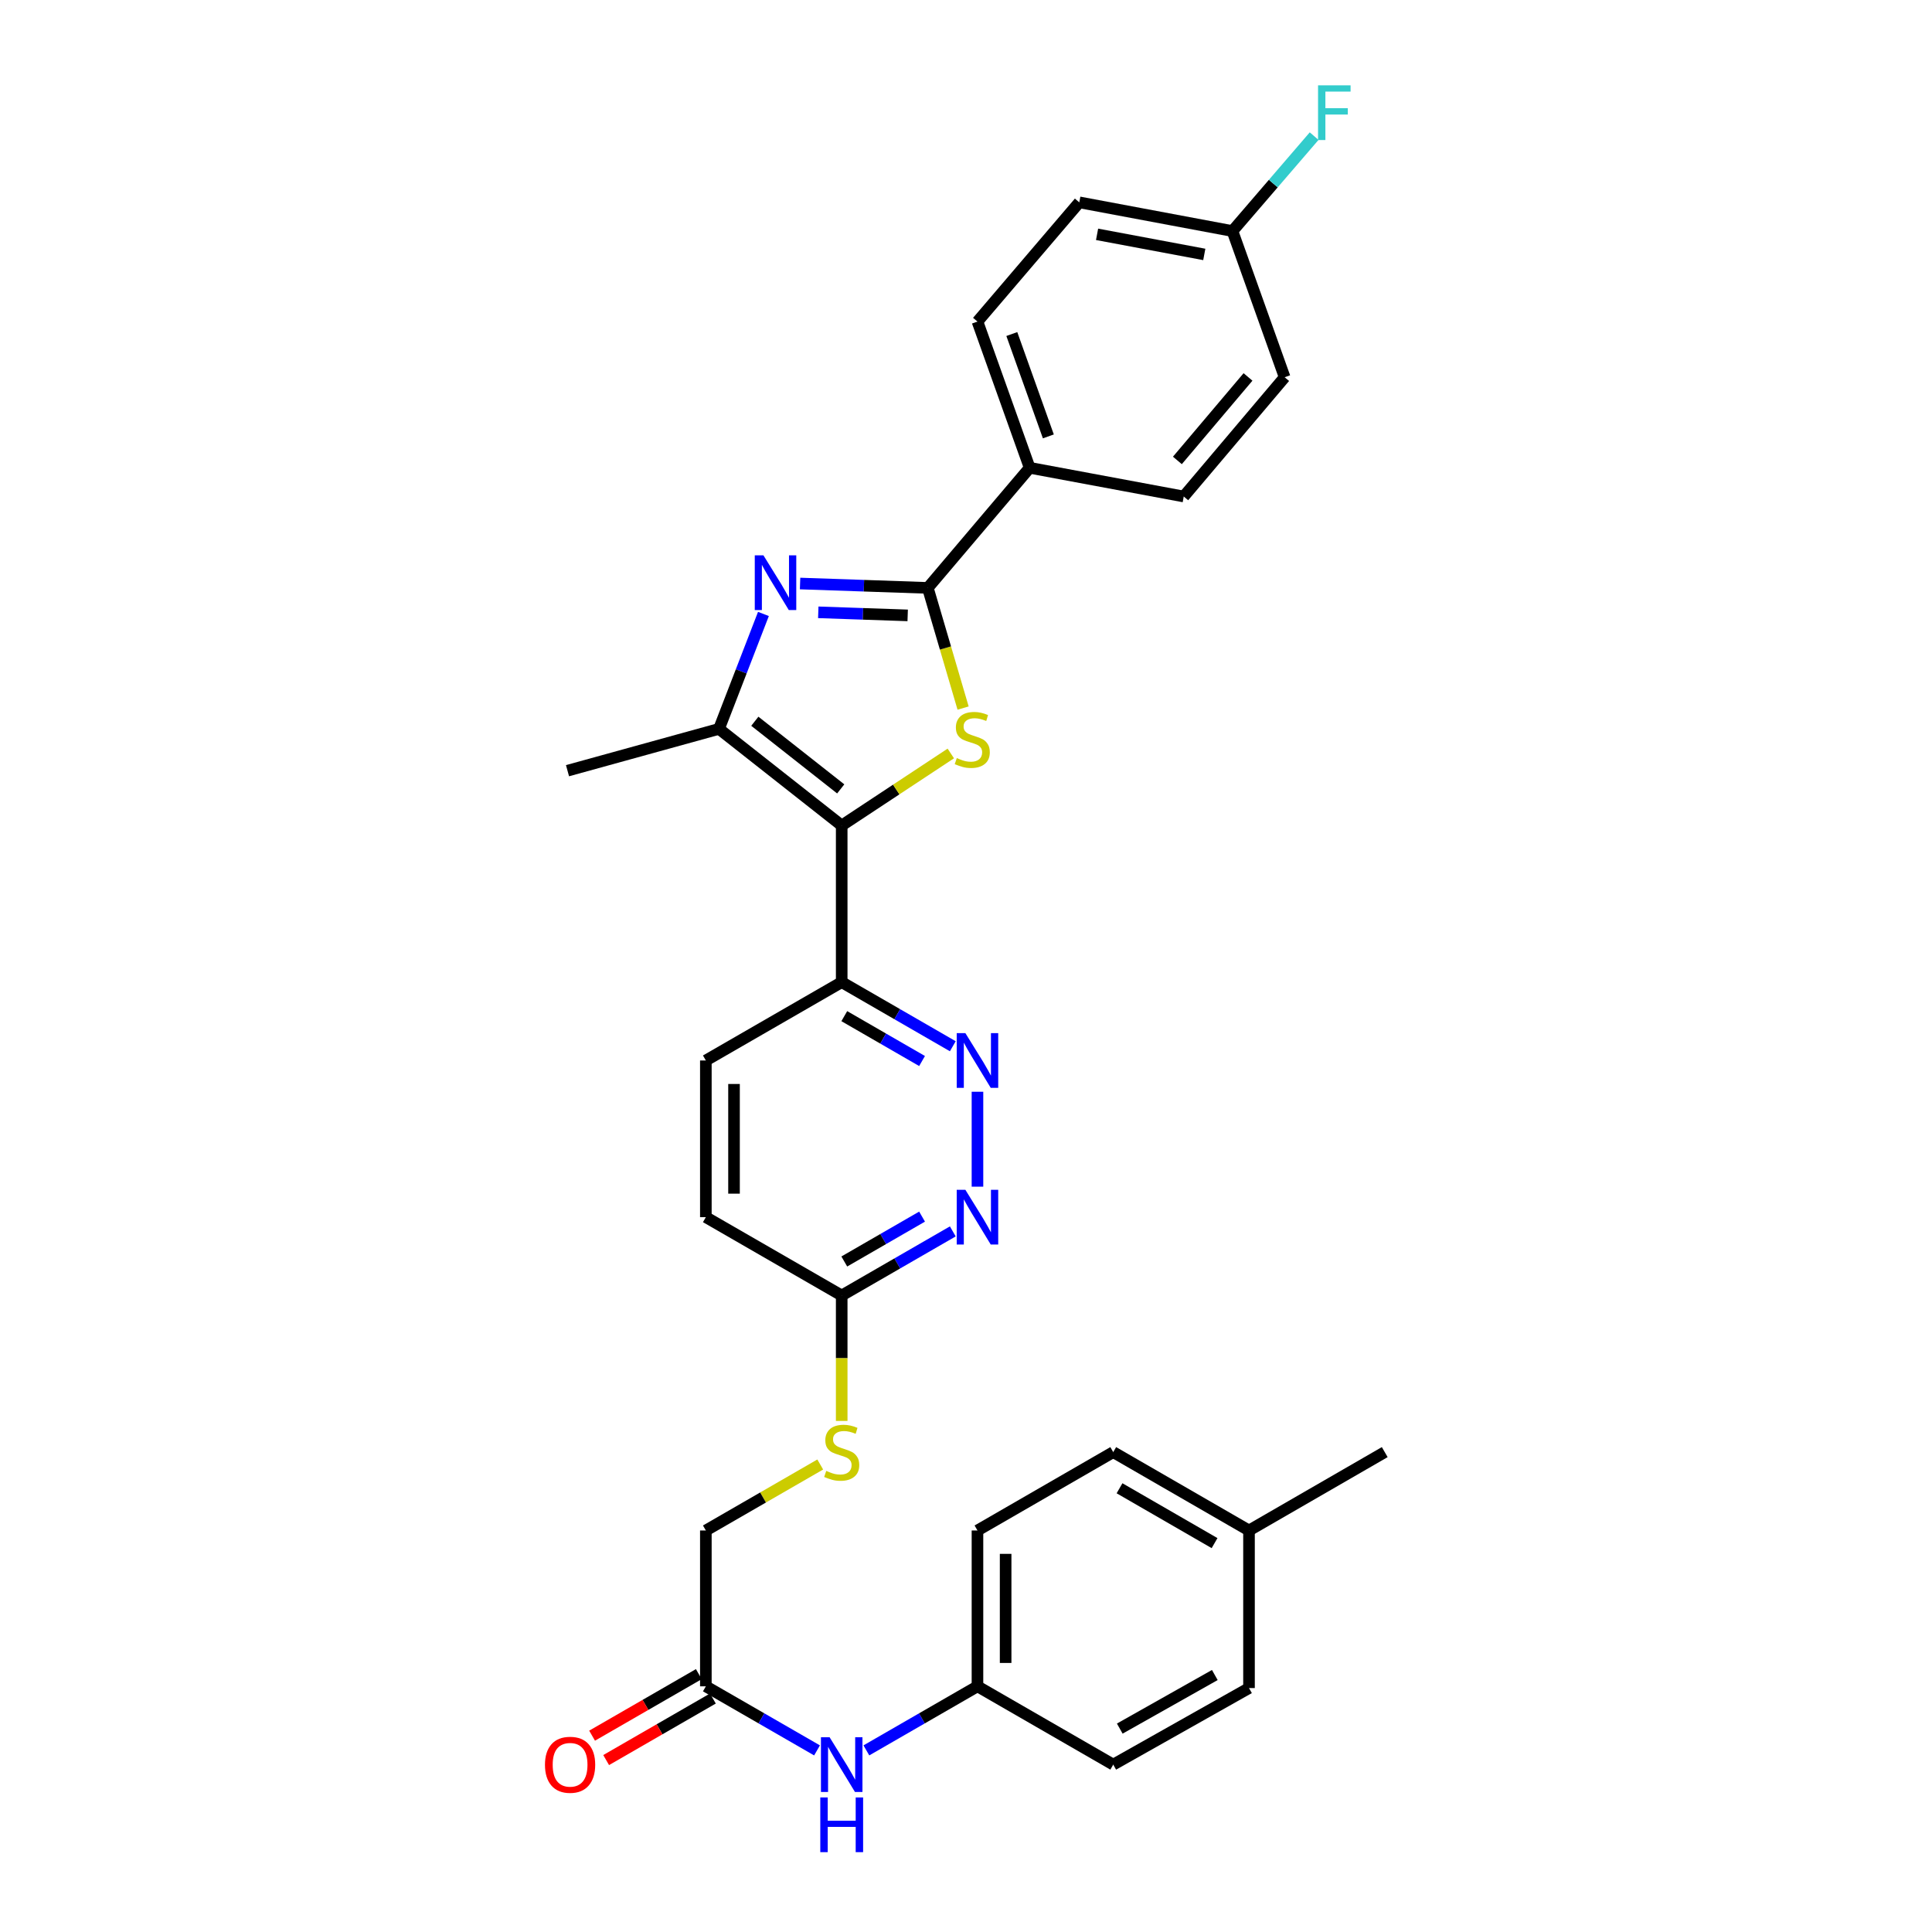 <?xml version='1.0' encoding='iso-8859-1'?>
<svg version='1.1' baseProfile='full'
              xmlns='http://www.w3.org/2000/svg'
                      xmlns:rdkit='http://www.rdkit.org/xml'
                      xmlns:xlink='http://www.w3.org/1999/xlink'
                  xml:space='preserve'
width='1000px' height='1000px' viewBox='0 0 1000 1000'>
<!-- END OF HEADER -->
<rect style='opacity:1.0;fill:#FFFFFF;stroke:none' width='1000' height='1000' x='0' y='0'> </rect>
<path class='bond-0' d='M 435.663,427.287 L 463.899,408.64' style='fill:none;fill-rule:evenodd;stroke:#000000;stroke-width:6px;stroke-linecap:butt;stroke-linejoin:miter;stroke-opacity:1' />
<path class='bond-0' d='M 463.899,408.64 L 492.135,389.993' style='fill:none;fill-rule:evenodd;stroke:#CCCC00;stroke-width:6px;stroke-linecap:butt;stroke-linejoin:miter;stroke-opacity:1' />
<path class='bond-3' d='M 435.663,427.287 L 372.152,377.267' style='fill:none;fill-rule:evenodd;stroke:#000000;stroke-width:6px;stroke-linecap:butt;stroke-linejoin:miter;stroke-opacity:1' />
<path class='bond-3' d='M 435.155,408.333 L 390.697,373.319' style='fill:none;fill-rule:evenodd;stroke:#000000;stroke-width:6px;stroke-linecap:butt;stroke-linejoin:miter;stroke-opacity:1' />
<path class='bond-4' d='M 435.663,427.287 L 435.663,508.355' style='fill:none;fill-rule:evenodd;stroke:#000000;stroke-width:6px;stroke-linecap:butt;stroke-linejoin:miter;stroke-opacity:1' />
<path class='bond-2' d='M 498.495,366.498 L 489.364,335.398' style='fill:none;fill-rule:evenodd;stroke:#CCCC00;stroke-width:6px;stroke-linecap:butt;stroke-linejoin:miter;stroke-opacity:1' />
<path class='bond-2' d='M 489.364,335.398 L 480.234,304.297' style='fill:none;fill-rule:evenodd;stroke:#000000;stroke-width:6px;stroke-linecap:butt;stroke-linejoin:miter;stroke-opacity:1' />
<path class='bond-1' d='M 395.15,317.781 L 383.651,347.524' style='fill:none;fill-rule:evenodd;stroke:#0000FF;stroke-width:6px;stroke-linecap:butt;stroke-linejoin:miter;stroke-opacity:1' />
<path class='bond-1' d='M 383.651,347.524 L 372.152,377.267' style='fill:none;fill-rule:evenodd;stroke:#000000;stroke-width:6px;stroke-linecap:butt;stroke-linejoin:miter;stroke-opacity:1' />
<path class='bond-30' d='M 414.121,302.029 L 447.177,303.163' style='fill:none;fill-rule:evenodd;stroke:#0000FF;stroke-width:6px;stroke-linecap:butt;stroke-linejoin:miter;stroke-opacity:1' />
<path class='bond-30' d='M 447.177,303.163 L 480.234,304.297' style='fill:none;fill-rule:evenodd;stroke:#000000;stroke-width:6px;stroke-linecap:butt;stroke-linejoin:miter;stroke-opacity:1' />
<path class='bond-30' d='M 423.538,316.936 L 446.677,317.73' style='fill:none;fill-rule:evenodd;stroke:#0000FF;stroke-width:6px;stroke-linecap:butt;stroke-linejoin:miter;stroke-opacity:1' />
<path class='bond-30' d='M 446.677,317.73 L 469.817,318.524' style='fill:none;fill-rule:evenodd;stroke:#000000;stroke-width:6px;stroke-linecap:butt;stroke-linejoin:miter;stroke-opacity:1' />
<path class='bond-7' d='M 480.234,304.297 L 532.951,242.13' style='fill:none;fill-rule:evenodd;stroke:#000000;stroke-width:6px;stroke-linecap:butt;stroke-linejoin:miter;stroke-opacity:1' />
<path class='bond-22' d='M 372.152,377.267 L 293.74,398.912' style='fill:none;fill-rule:evenodd;stroke:#000000;stroke-width:6px;stroke-linecap:butt;stroke-linejoin:miter;stroke-opacity:1' />
<path class='bond-5' d='M 435.663,508.355 L 464.416,524.944' style='fill:none;fill-rule:evenodd;stroke:#000000;stroke-width:6px;stroke-linecap:butt;stroke-linejoin:miter;stroke-opacity:1' />
<path class='bond-5' d='M 464.416,524.944 L 493.168,541.534' style='fill:none;fill-rule:evenodd;stroke:#0000FF;stroke-width:6px;stroke-linecap:butt;stroke-linejoin:miter;stroke-opacity:1' />
<path class='bond-5' d='M 437.004,525.957 L 457.131,537.57' style='fill:none;fill-rule:evenodd;stroke:#000000;stroke-width:6px;stroke-linecap:butt;stroke-linejoin:miter;stroke-opacity:1' />
<path class='bond-5' d='M 457.131,537.57 L 477.258,549.182' style='fill:none;fill-rule:evenodd;stroke:#0000FF;stroke-width:6px;stroke-linecap:butt;stroke-linejoin:miter;stroke-opacity:1' />
<path class='bond-12' d='M 435.663,508.355 L 365.349,548.901' style='fill:none;fill-rule:evenodd;stroke:#000000;stroke-width:6px;stroke-linecap:butt;stroke-linejoin:miter;stroke-opacity:1' />
<path class='bond-6' d='M 505.936,565.088 L 505.936,614.218' style='fill:none;fill-rule:evenodd;stroke:#0000FF;stroke-width:6px;stroke-linecap:butt;stroke-linejoin:miter;stroke-opacity:1' />
<path class='bond-31' d='M 493.168,637.368 L 464.416,653.957' style='fill:none;fill-rule:evenodd;stroke:#0000FF;stroke-width:6px;stroke-linecap:butt;stroke-linejoin:miter;stroke-opacity:1' />
<path class='bond-31' d='M 464.416,653.957 L 435.663,670.547' style='fill:none;fill-rule:evenodd;stroke:#000000;stroke-width:6px;stroke-linecap:butt;stroke-linejoin:miter;stroke-opacity:1' />
<path class='bond-31' d='M 477.258,629.719 L 457.131,641.332' style='fill:none;fill-rule:evenodd;stroke:#0000FF;stroke-width:6px;stroke-linecap:butt;stroke-linejoin:miter;stroke-opacity:1' />
<path class='bond-31' d='M 457.131,641.332 L 437.004,652.945' style='fill:none;fill-rule:evenodd;stroke:#000000;stroke-width:6px;stroke-linecap:butt;stroke-linejoin:miter;stroke-opacity:1' />
<path class='bond-14' d='M 532.951,242.13 L 505.936,166.447' style='fill:none;fill-rule:evenodd;stroke:#000000;stroke-width:6px;stroke-linecap:butt;stroke-linejoin:miter;stroke-opacity:1' />
<path class='bond-14' d='M 542.626,225.877 L 523.716,172.9' style='fill:none;fill-rule:evenodd;stroke:#000000;stroke-width:6px;stroke-linecap:butt;stroke-linejoin:miter;stroke-opacity:1' />
<path class='bond-15' d='M 532.951,242.13 L 612.706,256.989' style='fill:none;fill-rule:evenodd;stroke:#000000;stroke-width:6px;stroke-linecap:butt;stroke-linejoin:miter;stroke-opacity:1' />
<path class='bond-8' d='M 365.349,872.839 L 365.349,792.176' style='fill:none;fill-rule:evenodd;stroke:#000000;stroke-width:6px;stroke-linecap:butt;stroke-linejoin:miter;stroke-opacity:1' />
<path class='bond-10' d='M 365.349,872.839 L 394.122,889.421' style='fill:none;fill-rule:evenodd;stroke:#000000;stroke-width:6px;stroke-linecap:butt;stroke-linejoin:miter;stroke-opacity:1' />
<path class='bond-10' d='M 394.122,889.421 L 422.894,906.002' style='fill:none;fill-rule:evenodd;stroke:#0000FF;stroke-width:6px;stroke-linecap:butt;stroke-linejoin:miter;stroke-opacity:1' />
<path class='bond-13' d='M 361.709,866.526 L 334.086,882.454' style='fill:none;fill-rule:evenodd;stroke:#000000;stroke-width:6px;stroke-linecap:butt;stroke-linejoin:miter;stroke-opacity:1' />
<path class='bond-13' d='M 334.086,882.454 L 306.464,898.382' style='fill:none;fill-rule:evenodd;stroke:#FF0000;stroke-width:6px;stroke-linecap:butt;stroke-linejoin:miter;stroke-opacity:1' />
<path class='bond-13' d='M 368.99,879.153 L 341.367,895.081' style='fill:none;fill-rule:evenodd;stroke:#000000;stroke-width:6px;stroke-linecap:butt;stroke-linejoin:miter;stroke-opacity:1' />
<path class='bond-13' d='M 341.367,895.081 L 313.745,911.009' style='fill:none;fill-rule:evenodd;stroke:#FF0000;stroke-width:6px;stroke-linecap:butt;stroke-linejoin:miter;stroke-opacity:1' />
<path class='bond-9' d='M 435.663,670.547 L 365.349,630.001' style='fill:none;fill-rule:evenodd;stroke:#000000;stroke-width:6px;stroke-linecap:butt;stroke-linejoin:miter;stroke-opacity:1' />
<path class='bond-11' d='M 435.663,670.547 L 435.663,703.007' style='fill:none;fill-rule:evenodd;stroke:#000000;stroke-width:6px;stroke-linecap:butt;stroke-linejoin:miter;stroke-opacity:1' />
<path class='bond-11' d='M 435.663,703.007 L 435.663,735.468' style='fill:none;fill-rule:evenodd;stroke:#CCCC00;stroke-width:6px;stroke-linecap:butt;stroke-linejoin:miter;stroke-opacity:1' />
<path class='bond-17' d='M 448.431,905.998 L 477.184,889.419' style='fill:none;fill-rule:evenodd;stroke:#0000FF;stroke-width:6px;stroke-linecap:butt;stroke-linejoin:miter;stroke-opacity:1' />
<path class='bond-17' d='M 477.184,889.419 L 505.936,872.839' style='fill:none;fill-rule:evenodd;stroke:#000000;stroke-width:6px;stroke-linecap:butt;stroke-linejoin:miter;stroke-opacity:1' />
<path class='bond-16' d='M 424.554,758.023 L 394.952,775.1' style='fill:none;fill-rule:evenodd;stroke:#CCCC00;stroke-width:6px;stroke-linecap:butt;stroke-linejoin:miter;stroke-opacity:1' />
<path class='bond-16' d='M 394.952,775.1 L 365.349,792.176' style='fill:none;fill-rule:evenodd;stroke:#000000;stroke-width:6px;stroke-linecap:butt;stroke-linejoin:miter;stroke-opacity:1' />
<path class='bond-18' d='M 365.349,548.901 L 365.349,630.001' style='fill:none;fill-rule:evenodd;stroke:#000000;stroke-width:6px;stroke-linecap:butt;stroke-linejoin:miter;stroke-opacity:1' />
<path class='bond-18' d='M 379.926,561.066 L 379.926,617.836' style='fill:none;fill-rule:evenodd;stroke:#000000;stroke-width:6px;stroke-linecap:butt;stroke-linejoin:miter;stroke-opacity:1' />
<path class='bond-21' d='M 505.936,166.447 L 558.637,104.734' style='fill:none;fill-rule:evenodd;stroke:#000000;stroke-width:6px;stroke-linecap:butt;stroke-linejoin:miter;stroke-opacity:1' />
<path class='bond-20' d='M 612.706,256.989 L 664.93,195.259' style='fill:none;fill-rule:evenodd;stroke:#000000;stroke-width:6px;stroke-linecap:butt;stroke-linejoin:miter;stroke-opacity:1' />
<path class='bond-20' d='M 609.412,238.316 L 645.968,195.105' style='fill:none;fill-rule:evenodd;stroke:#000000;stroke-width:6px;stroke-linecap:butt;stroke-linejoin:miter;stroke-opacity:1' />
<path class='bond-25' d='M 505.936,872.839 L 576.209,913.361' style='fill:none;fill-rule:evenodd;stroke:#000000;stroke-width:6px;stroke-linecap:butt;stroke-linejoin:miter;stroke-opacity:1' />
<path class='bond-26' d='M 505.936,872.839 L 505.936,792.176' style='fill:none;fill-rule:evenodd;stroke:#000000;stroke-width:6px;stroke-linecap:butt;stroke-linejoin:miter;stroke-opacity:1' />
<path class='bond-26' d='M 520.512,860.74 L 520.512,804.276' style='fill:none;fill-rule:evenodd;stroke:#000000;stroke-width:6px;stroke-linecap:butt;stroke-linejoin:miter;stroke-opacity:1' />
<path class='bond-19' d='M 637.915,119.593 L 664.93,195.259' style='fill:none;fill-rule:evenodd;stroke:#000000;stroke-width:6px;stroke-linecap:butt;stroke-linejoin:miter;stroke-opacity:1' />
<path class='bond-23' d='M 637.915,119.593 L 659.057,95.025' style='fill:none;fill-rule:evenodd;stroke:#000000;stroke-width:6px;stroke-linecap:butt;stroke-linejoin:miter;stroke-opacity:1' />
<path class='bond-23' d='M 659.057,95.025 L 680.199,70.457' style='fill:none;fill-rule:evenodd;stroke:#33CCCC;stroke-width:6px;stroke-linecap:butt;stroke-linejoin:miter;stroke-opacity:1' />
<path class='bond-32' d='M 637.915,119.593 L 558.637,104.734' style='fill:none;fill-rule:evenodd;stroke:#000000;stroke-width:6px;stroke-linecap:butt;stroke-linejoin:miter;stroke-opacity:1' />
<path class='bond-32' d='M 623.338,131.691 L 567.843,121.289' style='fill:none;fill-rule:evenodd;stroke:#000000;stroke-width:6px;stroke-linecap:butt;stroke-linejoin:miter;stroke-opacity:1' />
<path class='bond-24' d='M 646.483,792.176 L 576.209,751.614' style='fill:none;fill-rule:evenodd;stroke:#000000;stroke-width:6px;stroke-linecap:butt;stroke-linejoin:miter;stroke-opacity:1' />
<path class='bond-24' d='M 628.655,798.716 L 579.464,770.323' style='fill:none;fill-rule:evenodd;stroke:#000000;stroke-width:6px;stroke-linecap:butt;stroke-linejoin:miter;stroke-opacity:1' />
<path class='bond-29' d='M 646.483,792.176 L 716.74,751.614' style='fill:none;fill-rule:evenodd;stroke:#000000;stroke-width:6px;stroke-linecap:butt;stroke-linejoin:miter;stroke-opacity:1' />
<path class='bond-33' d='M 646.483,792.176 L 646.483,873.738' style='fill:none;fill-rule:evenodd;stroke:#000000;stroke-width:6px;stroke-linecap:butt;stroke-linejoin:miter;stroke-opacity:1' />
<path class='bond-28' d='M 576.209,913.361 L 646.483,873.738' style='fill:none;fill-rule:evenodd;stroke:#000000;stroke-width:6px;stroke-linecap:butt;stroke-linejoin:miter;stroke-opacity:1' />
<path class='bond-28' d='M 579.591,894.721 L 628.783,866.985' style='fill:none;fill-rule:evenodd;stroke:#000000;stroke-width:6px;stroke-linecap:butt;stroke-linejoin:miter;stroke-opacity:1' />
<path class='bond-27' d='M 505.936,792.176 L 576.209,751.614' style='fill:none;fill-rule:evenodd;stroke:#000000;stroke-width:6px;stroke-linecap:butt;stroke-linejoin:miter;stroke-opacity:1' />
<path  class='atom-1' d='M 495.24 392.38
Q 495.56 392.5, 496.88 393.06
Q 498.2 393.62, 499.64 393.98
Q 501.12 394.3, 502.56 394.3
Q 505.24 394.3, 506.8 393.02
Q 508.36 391.7, 508.36 389.42
Q 508.36 387.86, 507.56 386.9
Q 506.8 385.94, 505.6 385.42
Q 504.4 384.9, 502.4 384.3
Q 499.88 383.54, 498.36 382.82
Q 496.88 382.1, 495.8 380.58
Q 494.76 379.06, 494.76 376.5
Q 494.76 372.94, 497.16 370.74
Q 499.6 368.54, 504.4 368.54
Q 507.68 368.54, 511.4 370.1
L 510.48 373.18
Q 507.08 371.78, 504.52 371.78
Q 501.76 371.78, 500.24 372.94
Q 498.72 374.06, 498.76 376.02
Q 498.76 377.54, 499.52 378.46
Q 500.32 379.38, 501.44 379.9
Q 502.6 380.42, 504.52 381.02
Q 507.08 381.82, 508.6 382.62
Q 510.12 383.42, 511.2 385.06
Q 512.32 386.66, 512.32 389.42
Q 512.32 393.34, 509.68 395.46
Q 507.08 397.54, 502.72 397.54
Q 500.2 397.54, 498.28 396.98
Q 496.4 396.46, 494.16 395.54
L 495.24 392.38
' fill='#CCCC00'/>
<path  class='atom-2' d='M 395.149 287.432
L 404.429 302.432
Q 405.349 303.912, 406.829 306.592
Q 408.309 309.272, 408.389 309.432
L 408.389 287.432
L 412.149 287.432
L 412.149 315.752
L 408.269 315.752
L 398.309 299.352
Q 397.149 297.432, 395.909 295.232
Q 394.709 293.032, 394.349 292.352
L 394.349 315.752
L 390.669 315.752
L 390.669 287.432
L 395.149 287.432
' fill='#0000FF'/>
<path  class='atom-6' d='M 499.676 534.741
L 508.956 549.741
Q 509.876 551.221, 511.356 553.901
Q 512.836 556.581, 512.916 556.741
L 512.916 534.741
L 516.676 534.741
L 516.676 563.061
L 512.796 563.061
L 502.836 546.661
Q 501.676 544.741, 500.436 542.541
Q 499.236 540.341, 498.876 539.661
L 498.876 563.061
L 495.196 563.061
L 495.196 534.741
L 499.676 534.741
' fill='#0000FF'/>
<path  class='atom-7' d='M 499.676 615.841
L 508.956 630.841
Q 509.876 632.321, 511.356 635.001
Q 512.836 637.681, 512.916 637.841
L 512.916 615.841
L 516.676 615.841
L 516.676 644.161
L 512.796 644.161
L 502.836 627.761
Q 501.676 625.841, 500.436 623.641
Q 499.236 621.441, 498.876 620.761
L 498.876 644.161
L 495.196 644.161
L 495.196 615.841
L 499.676 615.841
' fill='#0000FF'/>
<path  class='atom-11' d='M 429.403 899.201
L 438.683 914.201
Q 439.603 915.681, 441.083 918.361
Q 442.563 921.041, 442.643 921.201
L 442.643 899.201
L 446.403 899.201
L 446.403 927.521
L 442.523 927.521
L 432.563 911.121
Q 431.403 909.201, 430.163 907.001
Q 428.963 904.801, 428.603 904.121
L 428.603 927.521
L 424.923 927.521
L 424.923 899.201
L 429.403 899.201
' fill='#0000FF'/>
<path  class='atom-11' d='M 424.583 930.353
L 428.423 930.353
L 428.423 942.393
L 442.903 942.393
L 442.903 930.353
L 446.743 930.353
L 446.743 958.673
L 442.903 958.673
L 442.903 945.593
L 428.423 945.593
L 428.423 958.673
L 424.583 958.673
L 424.583 930.353
' fill='#0000FF'/>
<path  class='atom-12' d='M 427.663 761.334
Q 427.983 761.454, 429.303 762.014
Q 430.623 762.574, 432.063 762.934
Q 433.543 763.254, 434.983 763.254
Q 437.663 763.254, 439.223 761.974
Q 440.783 760.654, 440.783 758.374
Q 440.783 756.814, 439.983 755.854
Q 439.223 754.894, 438.023 754.374
Q 436.823 753.854, 434.823 753.254
Q 432.303 752.494, 430.783 751.774
Q 429.303 751.054, 428.223 749.534
Q 427.183 748.014, 427.183 745.454
Q 427.183 741.894, 429.583 739.694
Q 432.023 737.494, 436.823 737.494
Q 440.103 737.494, 443.823 739.054
L 442.903 742.134
Q 439.503 740.734, 436.943 740.734
Q 434.183 740.734, 432.663 741.894
Q 431.143 743.014, 431.183 744.974
Q 431.183 746.494, 431.943 747.414
Q 432.743 748.334, 433.863 748.854
Q 435.023 749.374, 436.943 749.974
Q 439.503 750.774, 441.023 751.574
Q 442.543 752.374, 443.623 754.014
Q 444.743 755.614, 444.743 758.374
Q 444.743 762.294, 442.103 764.414
Q 439.503 766.494, 435.143 766.494
Q 432.623 766.494, 430.703 765.934
Q 428.823 765.414, 426.583 764.494
L 427.663 761.334
' fill='#CCCC00'/>
<path  class='atom-14' d='M 282.076 913.441
Q 282.076 906.641, 285.436 902.841
Q 288.796 899.041, 295.076 899.041
Q 301.356 899.041, 304.716 902.841
Q 308.076 906.641, 308.076 913.441
Q 308.076 920.321, 304.676 924.241
Q 301.276 928.121, 295.076 928.121
Q 288.836 928.121, 285.436 924.241
Q 282.076 920.361, 282.076 913.441
M 295.076 924.921
Q 299.396 924.921, 301.716 922.041
Q 304.076 919.121, 304.076 913.441
Q 304.076 907.881, 301.716 905.081
Q 299.396 902.241, 295.076 902.241
Q 290.756 902.241, 288.396 905.041
Q 286.076 907.841, 286.076 913.441
Q 286.076 919.161, 288.396 922.041
Q 290.756 924.921, 295.076 924.921
' fill='#FF0000'/>
<path  class='atom-24' d='M 682.22 44.165
L 699.06 44.165
L 699.06 47.405
L 686.02 47.405
L 686.02 56.005
L 697.62 56.005
L 697.62 59.285
L 686.02 59.285
L 686.02 72.485
L 682.22 72.485
L 682.22 44.165
' fill='#33CCCC'/>
</svg>
